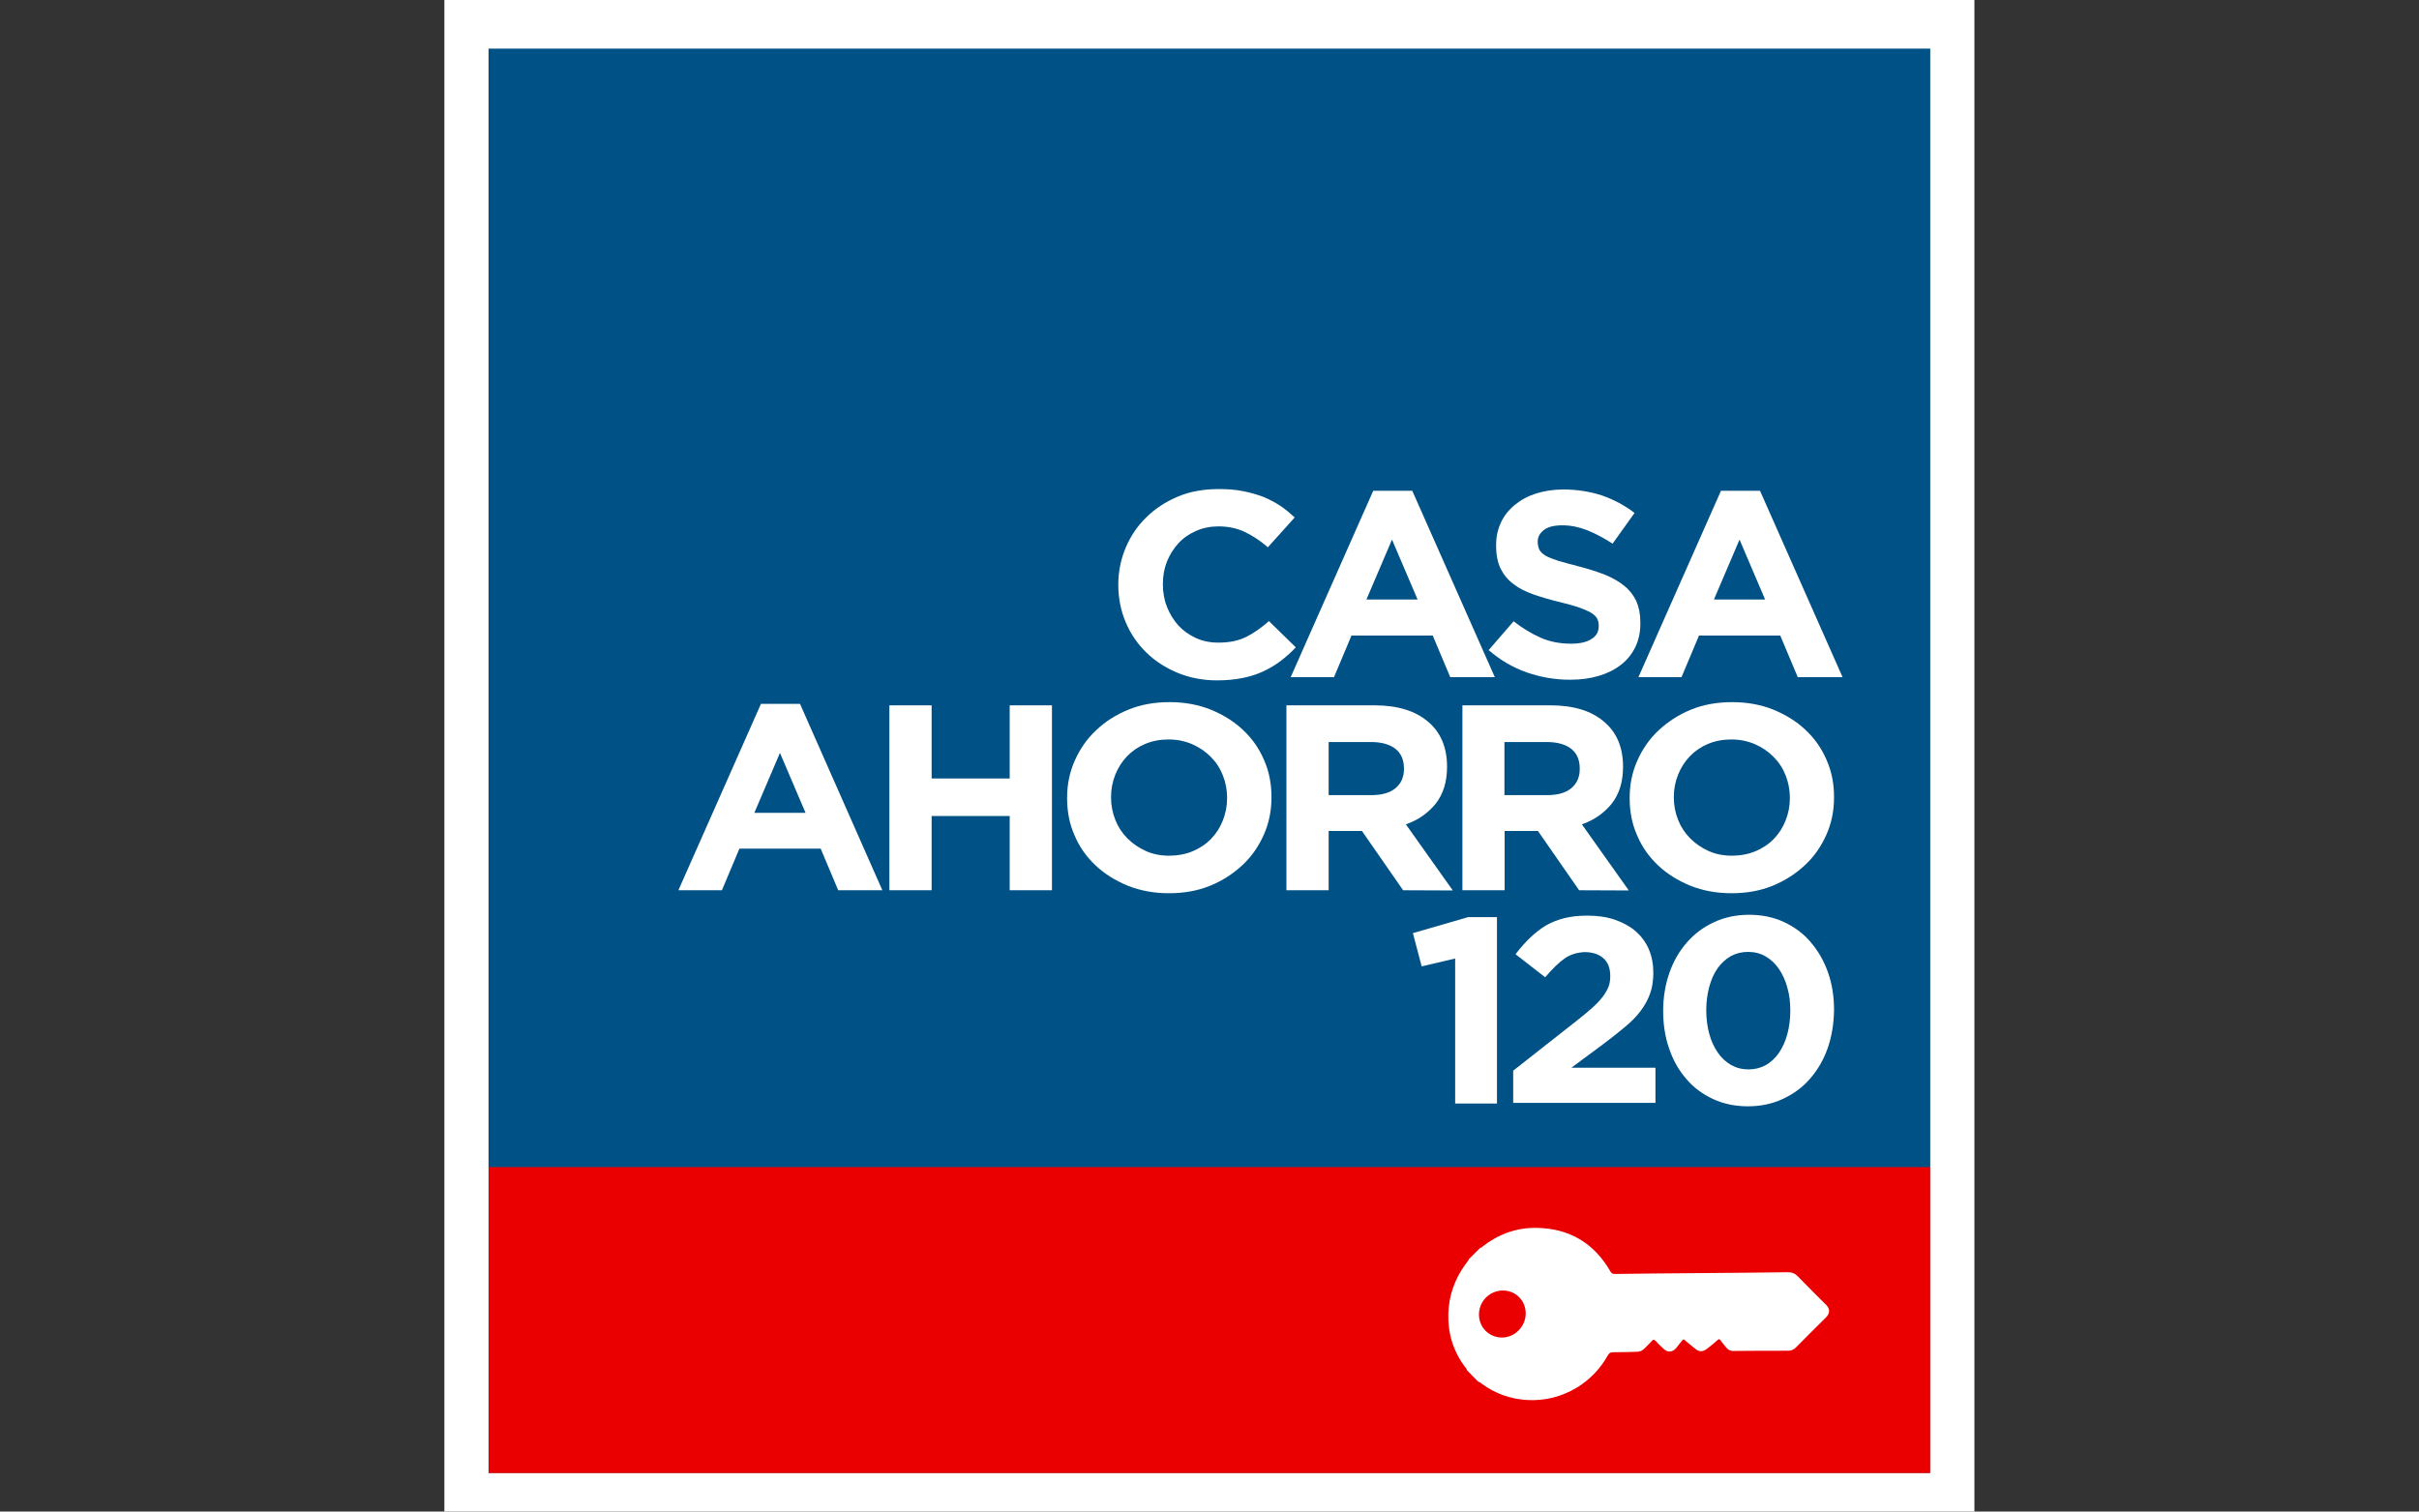 <?xml version="1.0" encoding="utf-8"?>
<!-- Generator: Adobe Illustrator 27.1.1, SVG Export Plug-In . SVG Version: 6.00 Build 0)  -->
<svg version="1.1" id="Capa_1" xmlns="http://www.w3.org/2000/svg" xmlns:xlink="http://www.w3.org/1999/xlink" x="0px" y="0px"
	 viewBox="0 0 1133.9 708.7" style="enable-background:new 0 0 1133.9 708.7;" xml:space="preserve">
<rect x="0" y="0" width="1133.9" height="708.7" fill="#333333" stroke="none"/>
<style type="text/css">
	.st0{fill:#005185;}
	.st1{fill:#EA0000;}
	.st2{fill:#FFFFFF;}
</style>
<g>
	<rect x="229" y="18" class="st0" width="675.8" height="672.7"/>
	<rect x="229" y="547.2" class="st1" width="675.8" height="143.5"/>
	<g>
		<path class="st2" d="M600.3,309.9c-2.5,1.9-5.2,3.5-8.2,4.9c-3,1.4-6.2,2.4-9.7,3.1c-3.5,0.7-7.5,1.1-11.9,1.1
			c-6.6,0-12.8-1.2-18.4-3.5s-10.6-5.5-14.7-9.5c-4.1-4-7.4-8.7-9.7-14.2c-2.3-5.4-3.5-11.3-3.5-17.5v-0.2c0-6.2,1.2-12,3.5-17.4
			c2.3-5.4,5.5-10.2,9.7-14.2c4.1-4.1,9.1-7.3,14.8-9.7c5.7-2.4,12.1-3.5,19.1-3.5c4.2,0,8.1,0.3,11.5,1c3.5,0.7,6.6,1.6,9.5,2.7
			c2.8,1.2,5.5,2.6,7.9,4.2c2.4,1.6,4.6,3.5,6.7,5.4l-12.6,14c-3.5-3.1-7.1-5.4-10.8-7.2c-3.6-1.7-7.8-2.6-12.3-2.6
			c-3.8,0-7.3,0.7-10.5,2.1c-3.2,1.4-6,3.3-8.3,5.8c-2.3,2.5-4.1,5.4-5.4,8.6c-1.3,3.3-1.9,6.7-1.9,10.5v0.2c0,3.7,0.6,7.2,1.9,10.5
			c1.3,3.3,3.1,6.2,5.3,8.7c2.3,2.5,5,4.4,8.2,5.9c3.2,1.5,6.8,2.2,10.6,2.2c5.2,0,9.5-0.9,13.1-2.7c3.6-1.8,7.1-4.3,10.6-7.4
			l12.6,12.3C605.2,305.9,602.8,308,600.3,309.9z"/>
		<path class="st2" d="M679.8,317.5l-8.2-19.5h-38.1l-8.2,19.5H605l38.7-87.4H662l38.7,87.4H679.8z M652.5,253l-12,28.1h24
			L652.5,253z"/>
		<path class="st2" d="M766.6,303.3c-1.6,3.3-3.9,6.2-6.8,8.4c-2.9,2.3-6.4,4-10.4,5.2c-4,1.2-8.5,1.8-13.4,1.8
			c-6.9,0-13.6-1.1-20.2-3.4c-6.6-2.3-12.6-5.8-18-10.5l11.7-13.5c4.1,3.2,8.4,5.8,12.7,7.7c4.3,1.9,9.1,2.8,14.2,2.8
			c4.1,0,7.3-0.7,9.6-2.2c2.3-1.4,3.4-3.4,3.4-6v-0.2c0-1.2-0.2-2.3-0.7-3.3c-0.5-1-1.4-1.8-2.7-2.7c-1.3-0.8-3.2-1.6-5.6-2.5
			c-2.4-0.8-5.4-1.7-9.2-2.6c-4.6-1.1-8.7-2.3-12.4-3.6c-3.7-1.3-6.9-2.9-9.4-4.9c-2.6-1.9-4.6-4.4-6-7.2c-1.4-2.9-2.1-6.5-2.1-10.8
			v-0.2c0-4,0.8-7.5,2.3-10.7c1.5-3.2,3.7-5.9,6.5-8.2c2.8-2.3,6.1-4.1,9.9-5.3c3.8-1.2,8.1-1.9,12.7-1.9c6.6,0,12.7,1,18.2,2.8
			c5.5,1.9,10.6,4.6,15.3,8.2l-10.3,14.4c-4-2.6-8-4.7-11.9-6.3c-3.9-1.5-7.7-2.3-11.6-2.3s-6.8,0.7-8.7,2.2
			c-1.9,1.5-2.9,3.2-2.9,5.4v0.2c0,1.4,0.3,2.6,0.8,3.7c0.6,1,1.6,2,3,2.8s3.5,1.6,6,2.4c2.5,0.7,5.7,1.6,9.6,2.6
			c4.6,1.2,8.6,2.5,12.2,3.9c3.6,1.5,6.6,3.2,9,5.2c2.5,2,4.3,4.4,5.6,7.1c1.2,2.7,1.9,6,1.9,9.8v0.2
			C769,296.1,768.2,299.9,766.6,303.3z"/>
		<path class="st2" d="M842.7,317.5l-8.2-19.5h-38.1l-8.2,19.5h-20.2l38.7-87.4h18.3l38.7,87.4H842.7z M815.4,253l-12,28.1h24
			L815.4,253z"/>
		<path class="st2" d="M392.9,417.4l-8.2-19.5h-38.1l-8.2,19.5H318l38.7-87.4H375l38.6,87.4H392.9z M365.6,353l-12,28.1h24
			L365.6,353z"/>
		<path class="st2" d="M473.3,417.4v-34.8h-36.6v34.8h-19.8v-86.7h19.8V365h36.6v-34.3h19.8v86.7H473.3z"/>
		<path class="st2" d="M592.4,391.4c-2.4,5.4-5.7,10.2-10,14.2s-9.3,7.3-15.2,9.7c-5.9,2.4-12.3,3.5-19.3,3.5
			c-7,0-13.4-1.2-19.2-3.5c-5.8-2.4-10.9-5.5-15.1-9.5c-4.3-4-7.6-8.7-9.9-14.1c-2.4-5.4-3.5-11.2-3.5-17.4V374
			c0-6.2,1.2-12,3.6-17.4c2.4-5.4,5.7-10.2,10-14.2c4.3-4.1,9.3-7.3,15.2-9.7c5.9-2.4,12.3-3.5,19.3-3.5c7,0,13.4,1.2,19.2,3.5
			c5.8,2.4,10.9,5.5,15.1,9.5c4.3,4,7.6,8.7,9.9,14.1c2.4,5.4,3.5,11.2,3.5,17.4v0.2C596,380.2,594.8,386,592.4,391.4z M575.2,374
			c0-3.7-0.7-7.2-2-10.5c-1.3-3.3-3.2-6.2-5.7-8.7c-2.5-2.5-5.3-4.4-8.7-5.9c-3.3-1.4-7-2.2-11-2.2c-4,0-7.7,0.7-11,2.1
			c-3.3,1.4-6.1,3.3-8.5,5.8c-2.4,2.5-4.2,5.4-5.5,8.6c-1.3,3.3-2,6.7-2,10.5v0.2c0,3.7,0.7,7.2,2,10.5c1.3,3.3,3.2,6.2,5.7,8.7
			c2.5,2.5,5.3,4.4,8.6,5.9c3.3,1.5,7,2.2,11,2.2c3.9,0,7.6-0.7,11-2.1c3.3-1.4,6.2-3.3,8.6-5.8c2.4-2.5,4.2-5.3,5.5-8.6
			c1.3-3.3,2-6.7,2-10.5L575.2,374L575.2,374z"/>
		<path class="st2" d="M657.7,417.4l-19.3-27.8h-15.6v27.8h-19.8v-86.7h41.2c10.7,0,19.1,2.5,25.1,7.6c6,5,9,12.1,9,21.1v0.2
			c0,7-1.8,12.7-5.3,17.2c-3.6,4.4-8.2,7.7-14,9.7l22,31L657.7,417.4L657.7,417.4z M658.1,360.3c0-4.1-1.4-7.2-4.1-9.3
			c-2.8-2.1-6.6-3.1-11.5-3.1h-19.7v24.9h20.1c4.9,0,8.7-1.1,11.3-3.3c2.6-2.2,3.9-5.2,3.9-8.9L658.1,360.3L658.1,360.3z"/>
		<path class="st2" d="M740.2,417.4l-19.3-27.8h-15.6v27.8h-19.8v-86.7h41.2c10.7,0,19.1,2.5,25.1,7.6c6,5,9,12.1,9,21.1v0.2
			c0,7-1.8,12.7-5.3,17.2c-3.6,4.4-8.2,7.7-14,9.7l22,31L740.2,417.4L740.2,417.4z M740.5,360.3c0-4.1-1.4-7.2-4.1-9.3
			c-2.8-2.1-6.6-3.1-11.5-3.1h-19.7v24.9h20.1c4.9,0,8.7-1.1,11.3-3.3c2.6-2.2,3.9-5.2,3.9-8.9L740.5,360.3L740.5,360.3z"/>
		<path class="st2" d="M856.1,391.4c-2.4,5.4-5.7,10.2-10,14.2s-9.3,7.3-15.2,9.7c-5.9,2.4-12.3,3.5-19.3,3.5
			c-7,0-13.4-1.2-19.2-3.5c-5.8-2.4-10.9-5.5-15.1-9.5c-4.3-4-7.6-8.7-9.9-14.1c-2.4-5.4-3.5-11.2-3.5-17.4V374
			c0-6.2,1.2-12,3.6-17.4c2.4-5.4,5.7-10.2,10-14.2s9.3-7.3,15.2-9.7c5.9-2.4,12.3-3.5,19.3-3.5s13.4,1.2,19.2,3.5
			c5.8,2.4,10.9,5.5,15.1,9.5c4.3,4,7.6,8.7,9.9,14.1c2.4,5.4,3.5,11.2,3.5,17.4v0.2C859.7,380.2,858.5,386,856.1,391.4z M839,374
			c0-3.7-0.7-7.2-2-10.5c-1.3-3.3-3.2-6.2-5.7-8.7c-2.5-2.5-5.3-4.4-8.7-5.9c-3.3-1.4-7-2.2-11-2.2c-4,0-7.7,0.7-11,2.1
			c-3.3,1.4-6.1,3.3-8.5,5.8c-2.4,2.5-4.2,5.4-5.5,8.6c-1.3,3.3-2,6.7-2,10.5v0.2c0,3.7,0.7,7.2,2,10.5c1.3,3.3,3.2,6.2,5.7,8.7
			c2.5,2.5,5.3,4.4,8.6,5.9c3.3,1.5,7,2.2,11,2.2c3.9,0,7.6-0.7,11-2.1c3.3-1.4,6.2-3.3,8.6-5.8c2.4-2.5,4.2-5.3,5.5-8.6
			c1.3-3.3,2-6.7,2-10.5V374z"/>
		<path class="st2" d="M688.2,430h13.5v87.4h-19.6v-68l-15.7,3.7l-4.1-15.6L688.2,430z"/>
		<path class="st2" d="M733.4,449.4c-2.7,1.9-5.7,4.8-9.1,8.8l-13.9-10.8c2.2-2.9,4.5-5.5,6.8-7.7c2.3-2.2,4.7-4.1,7.3-5.7
			c2.6-1.5,5.5-2.7,8.7-3.5c3.2-0.8,6.8-1.2,10.8-1.2c4.8,0,9.1,0.6,12.9,1.9c3.8,1.3,7.1,3.1,9.8,5.4c2.7,2.4,4.8,5.2,6.2,8.5
			c1.4,3.3,2.1,7,2.1,11c0,3.6-0.5,6.9-1.5,9.7c-1,2.8-2.5,5.6-4.4,8.1c-1.9,2.6-4.4,5.1-7.4,7.6c-3,2.5-6.5,5.3-10.4,8.2
			l-14.7,10.9H776v16.5h-66.7v-15.1l30-23.6c2.8-2.2,5.2-4.2,7.2-6c2-1.8,3.6-3.5,4.8-5.1c1.2-1.6,2.1-3.2,2.7-4.7
			c0.6-1.5,0.8-3.2,0.8-5c0-3.7-1.1-6.5-3.3-8.4c-2.2-1.9-5.2-2.8-8.8-2.8C739.2,446.6,736.1,447.5,733.4,449.4z"/>
		<path class="st2" d="M856.7,491.5c-1.9,5.4-4.7,10.2-8.2,14.2c-3.5,4.1-7.8,7.2-12.7,9.5c-4.9,2.3-10.4,3.5-16.4,3.5
			c-6,0-11.5-1.1-16.4-3.4c-4.9-2.3-9.2-5.4-12.6-9.5c-3.5-4-6.2-8.8-8-14.2c-1.9-5.4-2.8-11.3-2.8-17.7c0-6.3,1-12.2,2.9-17.7
			c1.9-5.5,4.7-10.3,8.2-14.3c3.5-4,7.7-7.2,12.7-9.5c4.9-2.3,10.4-3.5,16.4-3.5c6,0,11.5,1.1,16.4,3.4c4.9,2.3,9.2,5.4,12.6,9.5
			c3.5,4.1,6.2,8.8,8.1,14.2c1.9,5.4,2.8,11.3,2.8,17.6C859.6,480.2,858.6,486.1,856.7,491.5z M837.8,463c-0.9-3.4-2.3-6.3-4-8.8
			c-1.7-2.5-3.8-4.4-6.2-5.8s-5.2-2.1-8.2-2.1c-3,0-5.7,0.7-8.1,2c-2.4,1.4-4.5,3.3-6.2,5.7c-1.7,2.4-3,5.4-3.9,8.7
			c-0.9,3.4-1.4,7.1-1.4,11c0,4,0.5,7.6,1.4,11c0.9,3.4,2.3,6.3,4,8.8c1.7,2.5,3.8,4.4,6.2,5.8c2.5,1.4,5.2,2.1,8.2,2.1
			s5.7-0.7,8.1-2c2.4-1.4,4.5-3.3,6.2-5.8c1.7-2.5,3-5.4,3.9-8.7c0.9-3.3,1.4-7,1.4-11S838.8,466.4,837.8,463z"/>
	</g>
	<path class="st2" d="M208.3,0v708.7h717.2V0H208.3z M904.8,690.7H229V22.8h675.8L904.8,690.7L904.8,690.7z"/>
	<g>
		<path class="st2" d="M693,647.9c0.7,0,1.1,0.5,1.6,0.9c6.2,4.6,13.3,7.1,21.1,7.6c8.4,0.5,16.3-1.5,23.6-5.9
			c6.1-3.8,10.9-8.8,14.4-15.1c0.6-1,1.2-1.4,2.4-1.4c3.7,0,7.4-0.1,11-0.2c1.5,0,2.8-0.5,3.8-1.6c1.1-1.2,2.3-2.2,3.3-3.4
			c0.7-0.8,1.1-0.9,1.9-0.1c1.1,1.3,2.4,2.5,3.7,3.7c1.9,1.9,4.4,1.6,6-0.5c0.9-1.2,1.9-2.3,2.8-3.5c0.4-0.5,0.6-0.5,1.1-0.1
			c1.5,1.3,3,2.5,4.6,3.8c2.2,1.9,3.8,1.9,6.1,0.1c1.6-1.3,3.2-2.5,4.7-3.9c0.6-0.6,0.9-0.5,1.4,0.1c0.7,1.1,1.6,2,2.4,3.1
			c1,1.3,2.2,2,3.8,1.9c2.1-0.1,23.5-0.1,25.6-0.1c1.3,0,2.4-0.5,3.4-1.4c4.7-4.8,9.5-9.5,14.2-14.2c1.9-1.9,2-4,0.1-5.9
			c-4.5-4.5-9-8.9-13.4-13.5c-1.3-1.3-2.6-1.8-4.4-1.8c-20.6,0.3-60.5,0.5-81.2,0.8c-1.1,0-1.7-0.3-2.2-1.3
			c-7.7-13.3-19.4-20.2-34.9-20.3c-9.4-0.1-17.8,3.1-25.3,9c-0.2,0.2-0.4,0.5-0.7,0.3c-1.8,1.8-3.5,3.5-5.3,5.3
			c-0.5,1.1-1.3,1.9-2,2.9c-4.8,6.8-7.4,14.3-7.7,22.5c-0.3,9.2,2.2,17.6,7.6,24.9c0.4,0.6,1,1,1.1,1.8
			C689.2,644.1,691.1,646,693,647.9z M696.4,624c-4.2-4.2-4.2-11.2,0.1-15.6c4.3-4.3,11.2-4.5,15.5-0.3c4.3,4.2,4.2,11.3-0.1,15.6
			C707.6,628.2,700.7,628.2,696.4,624z"/>
	</g>
</g>
</svg>
